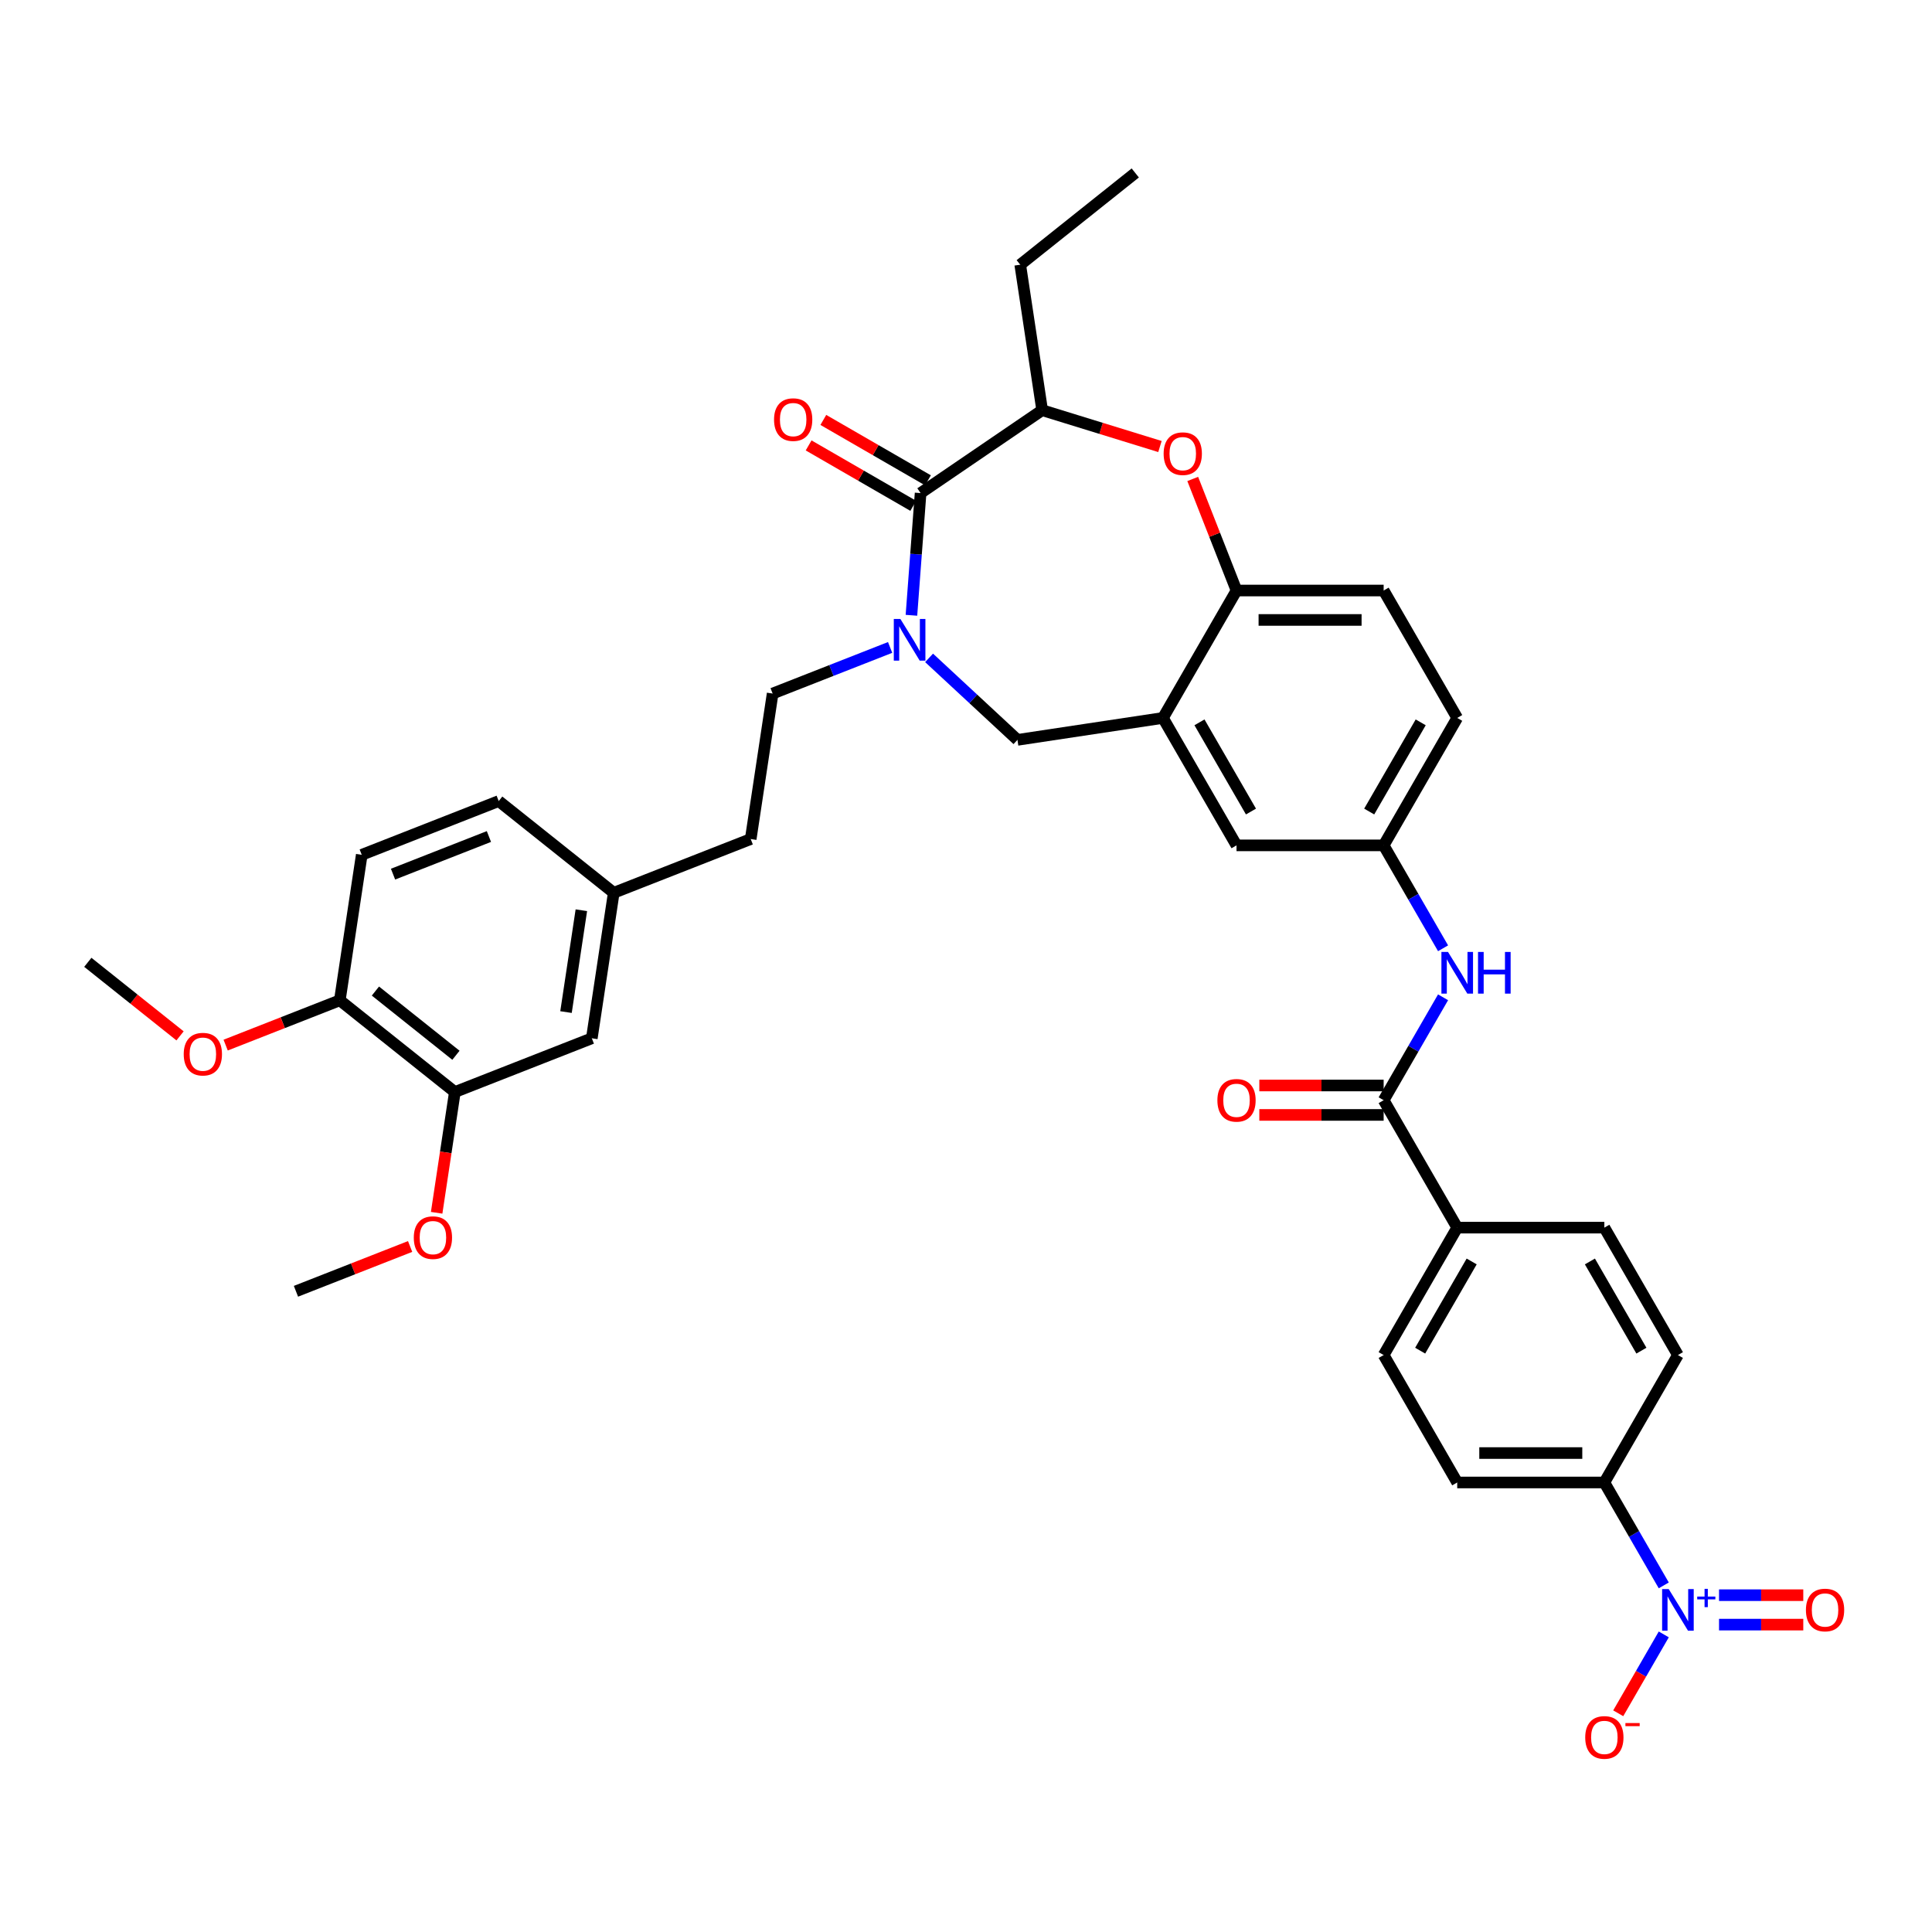 <?xml version='1.0' encoding='iso-8859-1'?>
<svg version='1.1' baseProfile='full'
              xmlns='http://www.w3.org/2000/svg'
                      xmlns:rdkit='http://www.rdkit.org/xml'
                      xmlns:xlink='http://www.w3.org/1999/xlink'
                  xml:space='preserve'
width='1000px' height='1000px' viewBox='0 0 1000 1000'>
<!-- END OF HEADER -->
<rect style='opacity:1.0;fill:#FFFFFF;stroke:none' width='1000' height='1000' x='0' y='0'> </rect>
<path class='bond-0' d='M 754.254,371.607 L 716.175,437.56' style='fill:none;fill-rule:evenodd;stroke:#000000;stroke-width:6px;stroke-linecap:butt;stroke-linejoin:miter;stroke-opacity:1' />
<path class='bond-0' d='M 735.351,373.884 L 708.696,420.051' style='fill:none;fill-rule:evenodd;stroke:#000000;stroke-width:6px;stroke-linecap:butt;stroke-linejoin:miter;stroke-opacity:1' />
<path class='bond-1' d='M 754.254,371.607 L 716.175,305.653' style='fill:none;fill-rule:evenodd;stroke:#000000;stroke-width:6px;stroke-linecap:butt;stroke-linejoin:miter;stroke-opacity:1' />
<path class='bond-2' d='M 716.175,437.56 L 640.019,437.56' style='fill:none;fill-rule:evenodd;stroke:#000000;stroke-width:6px;stroke-linecap:butt;stroke-linejoin:miter;stroke-opacity:1' />
<path class='bond-3' d='M 716.175,437.56 L 731.552,464.193' style='fill:none;fill-rule:evenodd;stroke:#000000;stroke-width:6px;stroke-linecap:butt;stroke-linejoin:miter;stroke-opacity:1' />
<path class='bond-3' d='M 731.552,464.193 L 746.928,490.826' style='fill:none;fill-rule:evenodd;stroke:#0000FF;stroke-width:6px;stroke-linecap:butt;stroke-linejoin:miter;stroke-opacity:1' />
<path class='bond-4' d='M 640.019,437.56 L 601.94,371.607' style='fill:none;fill-rule:evenodd;stroke:#000000;stroke-width:6px;stroke-linecap:butt;stroke-linejoin:miter;stroke-opacity:1' />
<path class='bond-4' d='M 647.498,420.051 L 620.843,373.884' style='fill:none;fill-rule:evenodd;stroke:#000000;stroke-width:6px;stroke-linecap:butt;stroke-linejoin:miter;stroke-opacity:1' />
<path class='bond-5' d='M 716.175,305.653 L 640.019,305.653' style='fill:none;fill-rule:evenodd;stroke:#000000;stroke-width:6px;stroke-linecap:butt;stroke-linejoin:miter;stroke-opacity:1' />
<path class='bond-5' d='M 704.752,320.884 L 651.442,320.884' style='fill:none;fill-rule:evenodd;stroke:#000000;stroke-width:6px;stroke-linecap:butt;stroke-linejoin:miter;stroke-opacity:1' />
<path class='bond-6' d='M 601.94,371.607 L 640.019,305.653' style='fill:none;fill-rule:evenodd;stroke:#000000;stroke-width:6px;stroke-linecap:butt;stroke-linejoin:miter;stroke-opacity:1' />
<path class='bond-7' d='M 601.94,371.607 L 526.634,382.957' style='fill:none;fill-rule:evenodd;stroke:#000000;stroke-width:6px;stroke-linecap:butt;stroke-linejoin:miter;stroke-opacity:1' />
<path class='bond-8' d='M 640.019,305.653 L 628.687,276.779' style='fill:none;fill-rule:evenodd;stroke:#000000;stroke-width:6px;stroke-linecap:butt;stroke-linejoin:miter;stroke-opacity:1' />
<path class='bond-8' d='M 628.687,276.779 L 617.354,247.905' style='fill:none;fill-rule:evenodd;stroke:#FF0000;stroke-width:6px;stroke-linecap:butt;stroke-linejoin:miter;stroke-opacity:1' />
<path class='bond-9' d='M 861.163,820.594 L 845.787,793.961' style='fill:none;fill-rule:evenodd;stroke:#0000FF;stroke-width:6px;stroke-linecap:butt;stroke-linejoin:miter;stroke-opacity:1' />
<path class='bond-9' d='M 845.787,793.961 L 830.41,767.328' style='fill:none;fill-rule:evenodd;stroke:#000000;stroke-width:6px;stroke-linecap:butt;stroke-linejoin:miter;stroke-opacity:1' />
<path class='bond-10' d='M 861.163,845.969 L 849.379,866.38' style='fill:none;fill-rule:evenodd;stroke:#0000FF;stroke-width:6px;stroke-linecap:butt;stroke-linejoin:miter;stroke-opacity:1' />
<path class='bond-10' d='M 849.379,866.38 L 837.594,886.792' style='fill:none;fill-rule:evenodd;stroke:#FF0000;stroke-width:6px;stroke-linecap:butt;stroke-linejoin:miter;stroke-opacity:1' />
<path class='bond-11' d='M 889.77,840.897 L 911.572,840.897' style='fill:none;fill-rule:evenodd;stroke:#0000FF;stroke-width:6px;stroke-linecap:butt;stroke-linejoin:miter;stroke-opacity:1' />
<path class='bond-11' d='M 911.572,840.897 L 933.373,840.897' style='fill:none;fill-rule:evenodd;stroke:#FF0000;stroke-width:6px;stroke-linecap:butt;stroke-linejoin:miter;stroke-opacity:1' />
<path class='bond-11' d='M 889.77,825.666 L 911.572,825.666' style='fill:none;fill-rule:evenodd;stroke:#0000FF;stroke-width:6px;stroke-linecap:butt;stroke-linejoin:miter;stroke-opacity:1' />
<path class='bond-11' d='M 911.572,825.666 L 933.373,825.666' style='fill:none;fill-rule:evenodd;stroke:#FF0000;stroke-width:6px;stroke-linecap:butt;stroke-linejoin:miter;stroke-opacity:1' />
<path class='bond-12' d='M 746.928,516.201 L 731.552,542.834' style='fill:none;fill-rule:evenodd;stroke:#0000FF;stroke-width:6px;stroke-linecap:butt;stroke-linejoin:miter;stroke-opacity:1' />
<path class='bond-12' d='M 731.552,542.834 L 716.175,569.467' style='fill:none;fill-rule:evenodd;stroke:#000000;stroke-width:6px;stroke-linecap:butt;stroke-linejoin:miter;stroke-opacity:1' />
<path class='bond-13' d='M 716.175,561.852 L 683.999,561.852' style='fill:none;fill-rule:evenodd;stroke:#000000;stroke-width:6px;stroke-linecap:butt;stroke-linejoin:miter;stroke-opacity:1' />
<path class='bond-13' d='M 683.999,561.852 L 651.823,561.852' style='fill:none;fill-rule:evenodd;stroke:#FF0000;stroke-width:6px;stroke-linecap:butt;stroke-linejoin:miter;stroke-opacity:1' />
<path class='bond-13' d='M 716.175,577.083 L 683.999,577.083' style='fill:none;fill-rule:evenodd;stroke:#000000;stroke-width:6px;stroke-linecap:butt;stroke-linejoin:miter;stroke-opacity:1' />
<path class='bond-13' d='M 683.999,577.083 L 651.823,577.083' style='fill:none;fill-rule:evenodd;stroke:#FF0000;stroke-width:6px;stroke-linecap:butt;stroke-linejoin:miter;stroke-opacity:1' />
<path class='bond-14' d='M 716.175,569.467 L 754.254,635.421' style='fill:none;fill-rule:evenodd;stroke:#000000;stroke-width:6px;stroke-linecap:butt;stroke-linejoin:miter;stroke-opacity:1' />
<path class='bond-15' d='M 830.41,767.328 L 754.254,767.328' style='fill:none;fill-rule:evenodd;stroke:#000000;stroke-width:6px;stroke-linecap:butt;stroke-linejoin:miter;stroke-opacity:1' />
<path class='bond-15' d='M 818.987,752.097 L 765.677,752.097' style='fill:none;fill-rule:evenodd;stroke:#000000;stroke-width:6px;stroke-linecap:butt;stroke-linejoin:miter;stroke-opacity:1' />
<path class='bond-16' d='M 830.41,767.328 L 868.488,701.374' style='fill:none;fill-rule:evenodd;stroke:#000000;stroke-width:6px;stroke-linecap:butt;stroke-linejoin:miter;stroke-opacity:1' />
<path class='bond-17' d='M 600.391,231.12 L 569.907,221.716' style='fill:none;fill-rule:evenodd;stroke:#FF0000;stroke-width:6px;stroke-linecap:butt;stroke-linejoin:miter;stroke-opacity:1' />
<path class='bond-17' d='M 569.907,221.716 L 539.422,212.313' style='fill:none;fill-rule:evenodd;stroke:#000000;stroke-width:6px;stroke-linecap:butt;stroke-linejoin:miter;stroke-opacity:1' />
<path class='bond-18' d='M 526.634,382.957 L 503.763,361.735' style='fill:none;fill-rule:evenodd;stroke:#000000;stroke-width:6px;stroke-linecap:butt;stroke-linejoin:miter;stroke-opacity:1' />
<path class='bond-18' d='M 503.763,361.735 L 480.891,340.513' style='fill:none;fill-rule:evenodd;stroke:#0000FF;stroke-width:6px;stroke-linecap:butt;stroke-linejoin:miter;stroke-opacity:1' />
<path class='bond-19' d='M 539.422,212.313 L 528.072,137.007' style='fill:none;fill-rule:evenodd;stroke:#000000;stroke-width:6px;stroke-linecap:butt;stroke-linejoin:miter;stroke-opacity:1' />
<path class='bond-20' d='M 539.422,212.313 L 476.499,255.214' style='fill:none;fill-rule:evenodd;stroke:#000000;stroke-width:6px;stroke-linecap:butt;stroke-linejoin:miter;stroke-opacity:1' />
<path class='bond-21' d='M 471.758,318.47 L 474.129,286.842' style='fill:none;fill-rule:evenodd;stroke:#0000FF;stroke-width:6px;stroke-linecap:butt;stroke-linejoin:miter;stroke-opacity:1' />
<path class='bond-21' d='M 474.129,286.842 L 476.499,255.214' style='fill:none;fill-rule:evenodd;stroke:#000000;stroke-width:6px;stroke-linecap:butt;stroke-linejoin:miter;stroke-opacity:1' />
<path class='bond-22' d='M 460.725,335.115 L 430.32,347.048' style='fill:none;fill-rule:evenodd;stroke:#0000FF;stroke-width:6px;stroke-linecap:butt;stroke-linejoin:miter;stroke-opacity:1' />
<path class='bond-22' d='M 430.32,347.048 L 399.915,358.981' style='fill:none;fill-rule:evenodd;stroke:#000000;stroke-width:6px;stroke-linecap:butt;stroke-linejoin:miter;stroke-opacity:1' />
<path class='bond-23' d='M 480.307,248.618 L 453.232,232.987' style='fill:none;fill-rule:evenodd;stroke:#000000;stroke-width:6px;stroke-linecap:butt;stroke-linejoin:miter;stroke-opacity:1' />
<path class='bond-23' d='M 453.232,232.987 L 426.157,217.355' style='fill:none;fill-rule:evenodd;stroke:#FF0000;stroke-width:6px;stroke-linecap:butt;stroke-linejoin:miter;stroke-opacity:1' />
<path class='bond-23' d='M 472.691,261.809 L 445.616,246.178' style='fill:none;fill-rule:evenodd;stroke:#000000;stroke-width:6px;stroke-linecap:butt;stroke-linejoin:miter;stroke-opacity:1' />
<path class='bond-23' d='M 445.616,246.178 L 418.542,230.546' style='fill:none;fill-rule:evenodd;stroke:#FF0000;stroke-width:6px;stroke-linecap:butt;stroke-linejoin:miter;stroke-opacity:1' />
<path class='bond-24' d='M 528.072,137.007 L 587.613,89.524' style='fill:none;fill-rule:evenodd;stroke:#000000;stroke-width:6px;stroke-linecap:butt;stroke-linejoin:miter;stroke-opacity:1' />
<path class='bond-25' d='M 235.43,565.239 L 175.888,517.756' style='fill:none;fill-rule:evenodd;stroke:#000000;stroke-width:6px;stroke-linecap:butt;stroke-linejoin:miter;stroke-opacity:1' />
<path class='bond-25' d='M 235.995,546.208 L 194.316,512.97' style='fill:none;fill-rule:evenodd;stroke:#000000;stroke-width:6px;stroke-linecap:butt;stroke-linejoin:miter;stroke-opacity:1' />
<path class='bond-26' d='M 235.43,565.239 L 306.322,537.416' style='fill:none;fill-rule:evenodd;stroke:#000000;stroke-width:6px;stroke-linecap:butt;stroke-linejoin:miter;stroke-opacity:1' />
<path class='bond-27' d='M 235.43,565.239 L 230.72,596.487' style='fill:none;fill-rule:evenodd;stroke:#000000;stroke-width:6px;stroke-linecap:butt;stroke-linejoin:miter;stroke-opacity:1' />
<path class='bond-27' d='M 230.72,596.487 L 226.01,627.735' style='fill:none;fill-rule:evenodd;stroke:#FF0000;stroke-width:6px;stroke-linecap:butt;stroke-linejoin:miter;stroke-opacity:1' />
<path class='bond-28' d='M 175.888,517.756 L 187.239,442.45' style='fill:none;fill-rule:evenodd;stroke:#000000;stroke-width:6px;stroke-linecap:butt;stroke-linejoin:miter;stroke-opacity:1' />
<path class='bond-29' d='M 175.888,517.756 L 146.344,529.351' style='fill:none;fill-rule:evenodd;stroke:#000000;stroke-width:6px;stroke-linecap:butt;stroke-linejoin:miter;stroke-opacity:1' />
<path class='bond-29' d='M 146.344,529.351 L 116.8,540.946' style='fill:none;fill-rule:evenodd;stroke:#FF0000;stroke-width:6px;stroke-linecap:butt;stroke-linejoin:miter;stroke-opacity:1' />
<path class='bond-30' d='M 306.322,537.416 L 317.673,462.11' style='fill:none;fill-rule:evenodd;stroke:#000000;stroke-width:6px;stroke-linecap:butt;stroke-linejoin:miter;stroke-opacity:1' />
<path class='bond-30' d='M 292.964,523.85 L 300.909,471.135' style='fill:none;fill-rule:evenodd;stroke:#000000;stroke-width:6px;stroke-linecap:butt;stroke-linejoin:miter;stroke-opacity:1' />
<path class='bond-31' d='M 187.239,442.45 L 258.131,414.627' style='fill:none;fill-rule:evenodd;stroke:#000000;stroke-width:6px;stroke-linecap:butt;stroke-linejoin:miter;stroke-opacity:1' />
<path class='bond-31' d='M 203.437,452.455 L 253.062,432.979' style='fill:none;fill-rule:evenodd;stroke:#000000;stroke-width:6px;stroke-linecap:butt;stroke-linejoin:miter;stroke-opacity:1' />
<path class='bond-32' d='M 317.673,462.11 L 258.131,414.627' style='fill:none;fill-rule:evenodd;stroke:#000000;stroke-width:6px;stroke-linecap:butt;stroke-linejoin:miter;stroke-opacity:1' />
<path class='bond-33' d='M 317.673,462.11 L 388.565,434.287' style='fill:none;fill-rule:evenodd;stroke:#000000;stroke-width:6px;stroke-linecap:butt;stroke-linejoin:miter;stroke-opacity:1' />
<path class='bond-34' d='M 212.275,645.178 L 182.731,656.773' style='fill:none;fill-rule:evenodd;stroke:#FF0000;stroke-width:6px;stroke-linecap:butt;stroke-linejoin:miter;stroke-opacity:1' />
<path class='bond-34' d='M 182.731,656.773 L 153.187,668.368' style='fill:none;fill-rule:evenodd;stroke:#000000;stroke-width:6px;stroke-linecap:butt;stroke-linejoin:miter;stroke-opacity:1' />
<path class='bond-35' d='M 93.192,536.165 L 69.323,517.131' style='fill:none;fill-rule:evenodd;stroke:#FF0000;stroke-width:6px;stroke-linecap:butt;stroke-linejoin:miter;stroke-opacity:1' />
<path class='bond-35' d='M 69.323,517.131 L 45.455,498.096' style='fill:none;fill-rule:evenodd;stroke:#000000;stroke-width:6px;stroke-linecap:butt;stroke-linejoin:miter;stroke-opacity:1' />
<path class='bond-36' d='M 399.915,358.981 L 388.565,434.287' style='fill:none;fill-rule:evenodd;stroke:#000000;stroke-width:6px;stroke-linecap:butt;stroke-linejoin:miter;stroke-opacity:1' />
<path class='bond-37' d='M 754.254,635.421 L 830.41,635.421' style='fill:none;fill-rule:evenodd;stroke:#000000;stroke-width:6px;stroke-linecap:butt;stroke-linejoin:miter;stroke-opacity:1' />
<path class='bond-38' d='M 754.254,635.421 L 716.175,701.374' style='fill:none;fill-rule:evenodd;stroke:#000000;stroke-width:6px;stroke-linecap:butt;stroke-linejoin:miter;stroke-opacity:1' />
<path class='bond-38' d='M 761.733,652.929 L 735.078,699.097' style='fill:none;fill-rule:evenodd;stroke:#000000;stroke-width:6px;stroke-linecap:butt;stroke-linejoin:miter;stroke-opacity:1' />
<path class='bond-39' d='M 754.254,767.328 L 716.175,701.374' style='fill:none;fill-rule:evenodd;stroke:#000000;stroke-width:6px;stroke-linecap:butt;stroke-linejoin:miter;stroke-opacity:1' />
<path class='bond-40' d='M 868.488,701.374 L 830.41,635.421' style='fill:none;fill-rule:evenodd;stroke:#000000;stroke-width:6px;stroke-linecap:butt;stroke-linejoin:miter;stroke-opacity:1' />
<path class='bond-40' d='M 849.586,699.097 L 822.931,652.929' style='fill:none;fill-rule:evenodd;stroke:#000000;stroke-width:6px;stroke-linecap:butt;stroke-linejoin:miter;stroke-opacity:1' />
<path  class='atom-6' d='M 863.721 822.498
L 870.788 833.921
Q 871.489 835.048, 872.616 837.089
Q 873.743 839.13, 873.804 839.252
L 873.804 822.498
L 876.668 822.498
L 876.668 844.065
L 873.713 844.065
L 866.128 831.575
Q 865.244 830.113, 864.3 828.438
Q 863.386 826.762, 863.112 826.245
L 863.112 844.065
L 860.309 844.065
L 860.309 822.498
L 863.721 822.498
' fill='#0000FF'/>
<path  class='atom-6' d='M 878.477 826.385
L 882.277 826.385
L 882.277 822.384
L 883.966 822.384
L 883.966 826.385
L 887.866 826.385
L 887.866 827.833
L 883.966 827.833
L 883.966 831.854
L 882.277 831.854
L 882.277 827.833
L 878.477 827.833
L 878.477 826.385
' fill='#0000FF'/>
<path  class='atom-7' d='M 749.486 492.73
L 756.554 504.153
Q 757.254 505.28, 758.381 507.321
Q 759.508 509.362, 759.569 509.484
L 759.569 492.73
L 762.433 492.73
L 762.433 514.297
L 759.478 514.297
L 751.893 501.808
Q 751.009 500.345, 750.065 498.67
Q 749.151 496.995, 748.877 496.477
L 748.877 514.297
L 746.074 514.297
L 746.074 492.73
L 749.486 492.73
' fill='#0000FF'/>
<path  class='atom-7' d='M 765.022 492.73
L 767.947 492.73
L 767.947 501.899
L 778.974 501.899
L 778.974 492.73
L 781.898 492.73
L 781.898 514.297
L 778.974 514.297
L 778.974 504.336
L 767.947 504.336
L 767.947 514.297
L 765.022 514.297
L 765.022 492.73
' fill='#0000FF'/>
<path  class='atom-9' d='M 630.118 569.528
Q 630.118 564.349, 632.677 561.455
Q 635.236 558.562, 640.019 558.562
Q 644.801 558.562, 647.36 561.455
Q 649.919 564.349, 649.919 569.528
Q 649.919 574.768, 647.33 577.753
Q 644.74 580.708, 640.019 580.708
Q 635.267 580.708, 632.677 577.753
Q 630.118 574.798, 630.118 569.528
M 640.019 578.271
Q 643.309 578.271, 645.075 576.078
Q 646.873 573.854, 646.873 569.528
Q 646.873 565.294, 645.075 563.161
Q 643.309 560.999, 640.019 560.999
Q 636.729 560.999, 634.931 563.131
Q 633.165 565.263, 633.165 569.528
Q 633.165 573.884, 634.931 576.078
Q 636.729 578.271, 640.019 578.271
' fill='#FF0000'/>
<path  class='atom-11' d='M 820.51 899.296
Q 820.51 894.117, 823.069 891.223
Q 825.628 888.329, 830.41 888.329
Q 835.193 888.329, 837.752 891.223
Q 840.311 894.117, 840.311 899.296
Q 840.311 904.535, 837.721 907.521
Q 835.132 910.476, 830.41 910.476
Q 825.658 910.476, 823.069 907.521
Q 820.51 904.566, 820.51 899.296
M 830.41 908.039
Q 833.7 908.039, 835.467 905.845
Q 837.264 903.622, 837.264 899.296
Q 837.264 895.062, 835.467 892.929
Q 833.7 890.766, 830.41 890.766
Q 827.12 890.766, 825.323 892.899
Q 823.556 895.031, 823.556 899.296
Q 823.556 903.652, 825.323 905.845
Q 827.12 908.039, 830.41 908.039
' fill='#FF0000'/>
<path  class='atom-11' d='M 841.316 891.85
L 848.694 891.85
L 848.694 893.458
L 841.316 893.458
L 841.316 891.85
' fill='#FF0000'/>
<path  class='atom-12' d='M 602.295 234.822
Q 602.295 229.643, 604.854 226.749
Q 607.413 223.855, 612.196 223.855
Q 616.978 223.855, 619.537 226.749
Q 622.096 229.643, 622.096 234.822
Q 622.096 240.061, 619.507 243.047
Q 616.917 246.001, 612.196 246.001
Q 607.443 246.001, 604.854 243.047
Q 602.295 240.092, 602.295 234.822
M 612.196 243.564
Q 615.486 243.564, 617.252 241.371
Q 619.05 239.147, 619.05 234.822
Q 619.05 230.587, 617.252 228.455
Q 615.486 226.292, 612.196 226.292
Q 608.906 226.292, 607.108 228.425
Q 605.341 230.557, 605.341 234.822
Q 605.341 239.178, 607.108 241.371
Q 608.906 243.564, 612.196 243.564
' fill='#FF0000'/>
<path  class='atom-15' d='M 466.04 320.374
L 473.108 331.797
Q 473.808 332.924, 474.935 334.965
Q 476.062 337.006, 476.123 337.128
L 476.123 320.374
L 478.987 320.374
L 478.987 341.941
L 476.032 341.941
L 468.447 329.452
Q 467.563 327.989, 466.619 326.314
Q 465.705 324.638, 465.431 324.121
L 465.431 341.941
L 462.628 341.941
L 462.628 320.374
L 466.04 320.374
' fill='#0000FF'/>
<path  class='atom-17' d='M 400.645 217.196
Q 400.645 212.018, 403.204 209.124
Q 405.763 206.23, 410.545 206.23
Q 415.328 206.23, 417.887 209.124
Q 420.446 212.018, 420.446 217.196
Q 420.446 222.436, 417.856 225.421
Q 415.267 228.376, 410.545 228.376
Q 405.793 228.376, 403.204 225.421
Q 400.645 222.466, 400.645 217.196
M 410.545 225.939
Q 413.835 225.939, 415.602 223.746
Q 417.399 221.522, 417.399 217.196
Q 417.399 212.962, 415.602 210.83
Q 413.835 208.667, 410.545 208.667
Q 407.255 208.667, 405.458 210.799
Q 403.691 212.932, 403.691 217.196
Q 403.691 221.553, 405.458 223.746
Q 407.255 225.939, 410.545 225.939
' fill='#FF0000'/>
<path  class='atom-26' d='M 214.179 640.606
Q 214.179 635.427, 216.738 632.533
Q 219.297 629.639, 224.079 629.639
Q 228.862 629.639, 231.421 632.533
Q 233.98 635.427, 233.98 640.606
Q 233.98 645.845, 231.39 648.831
Q 228.801 651.786, 224.079 651.786
Q 219.327 651.786, 216.738 648.831
Q 214.179 645.876, 214.179 640.606
M 224.079 649.349
Q 227.369 649.349, 229.136 647.155
Q 230.934 644.931, 230.934 640.606
Q 230.934 636.371, 229.136 634.239
Q 227.369 632.076, 224.079 632.076
Q 220.789 632.076, 218.992 634.209
Q 217.225 636.341, 217.225 640.606
Q 217.225 644.962, 218.992 647.155
Q 220.789 649.349, 224.079 649.349
' fill='#FF0000'/>
<path  class='atom-27' d='M 95.096 545.64
Q 95.096 540.461, 97.655 537.567
Q 100.214 534.673, 104.996 534.673
Q 109.779 534.673, 112.338 537.567
Q 114.897 540.461, 114.897 545.64
Q 114.897 550.88, 112.307 553.865
Q 109.718 556.82, 104.996 556.82
Q 100.244 556.82, 97.655 553.865
Q 95.096 550.91, 95.096 545.64
M 104.996 554.383
Q 108.286 554.383, 110.053 552.189
Q 111.85 549.966, 111.85 545.64
Q 111.85 541.406, 110.053 539.273
Q 108.286 537.11, 104.996 537.11
Q 101.706 537.11, 99.909 539.243
Q 98.142 541.375, 98.142 545.64
Q 98.142 549.996, 99.909 552.189
Q 101.706 554.383, 104.996 554.383
' fill='#FF0000'/>
<path  class='atom-32' d='M 934.745 833.342
Q 934.745 828.164, 937.304 825.27
Q 939.862 822.376, 944.645 822.376
Q 949.428 822.376, 951.987 825.27
Q 954.545 828.164, 954.545 833.342
Q 954.545 838.582, 951.956 841.567
Q 949.367 844.522, 944.645 844.522
Q 939.893 844.522, 937.304 841.567
Q 934.745 838.612, 934.745 833.342
M 944.645 842.085
Q 947.935 842.085, 949.702 839.892
Q 951.499 837.668, 951.499 833.342
Q 951.499 829.108, 949.702 826.976
Q 947.935 824.813, 944.645 824.813
Q 941.355 824.813, 939.558 826.945
Q 937.791 829.078, 937.791 833.342
Q 937.791 837.698, 939.558 839.892
Q 941.355 842.085, 944.645 842.085
' fill='#FF0000'/>
</svg>
